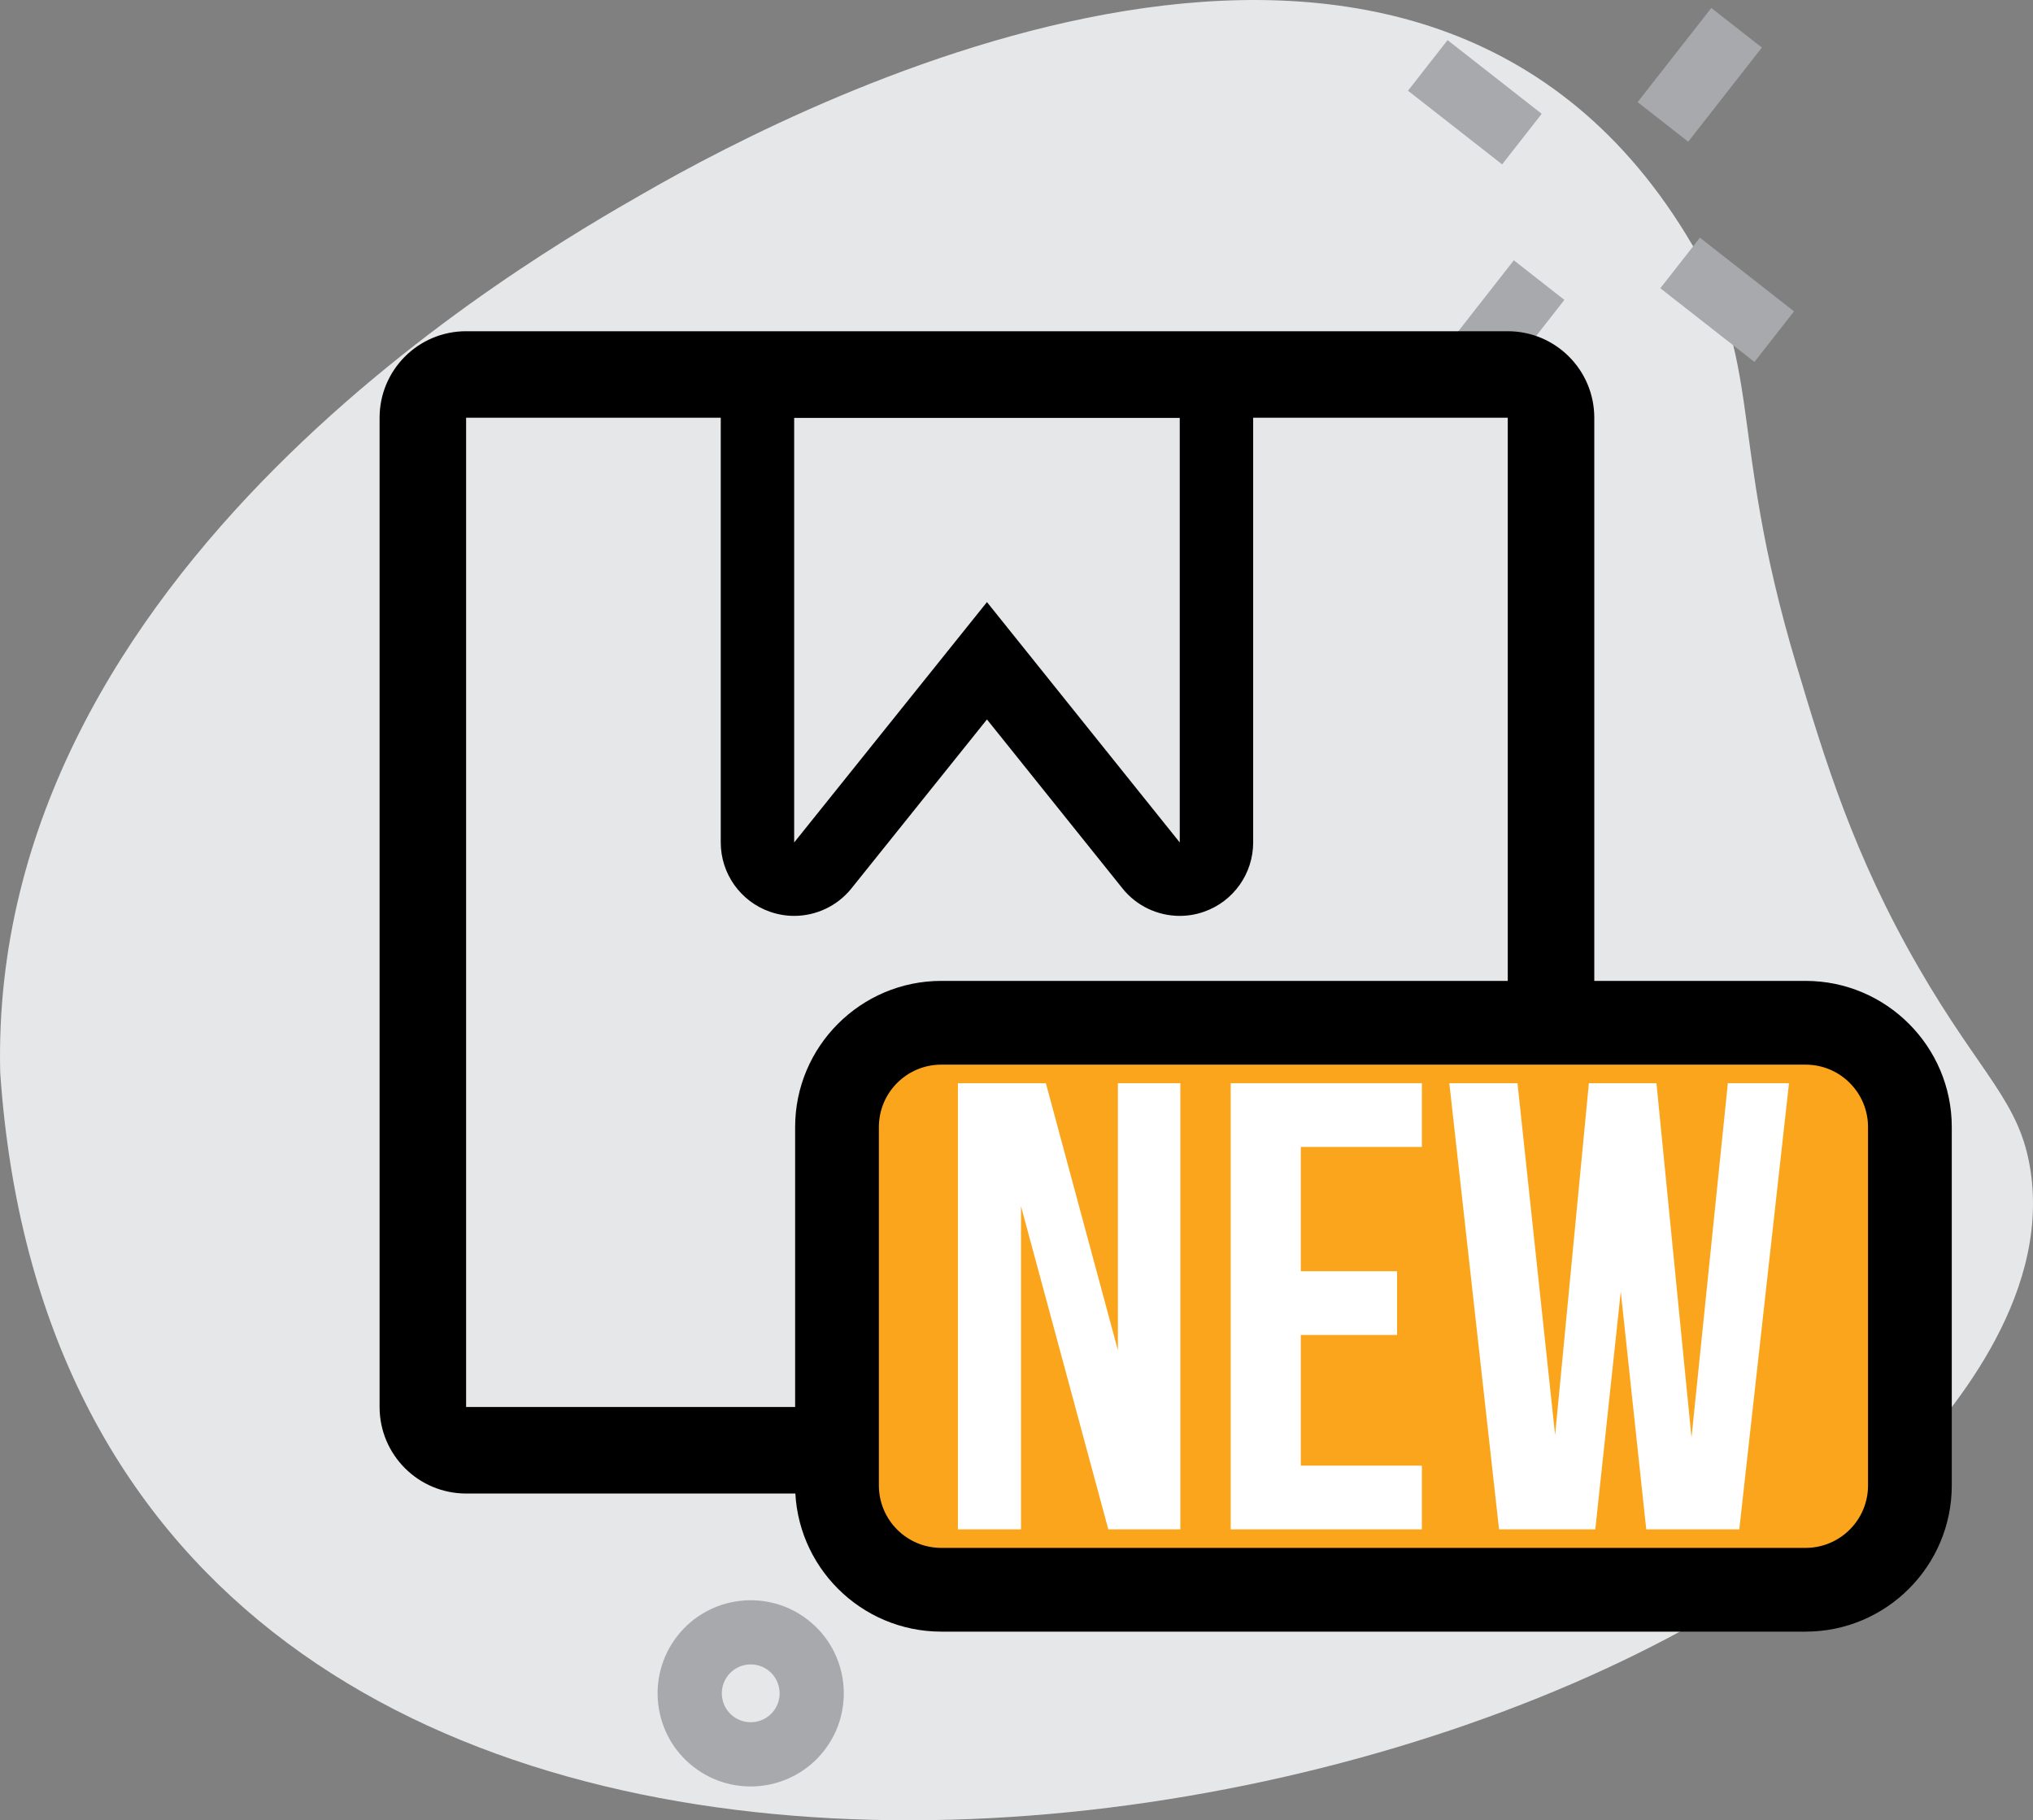 <svg viewBox="0 0 379.94 340.17" xmlns="http://www.w3.org/2000/svg" data-name="Layer 1" id="Layer_1">
  <rect x="0" y="0" width="379.94" height="340.17" fill="#808080" stroke="none"/>
  <defs>
    <style>
      .cls-1 {
        fill: #e6e7e8;
      }

      .cls-1, .cls-2, .cls-3, .cls-4, .cls-5 {
        stroke-width: 0px;
      }

      .cls-3 {
        fill: #fff;
      }

      .cls-4 {
        fill: #faa51b;
      }

      .cls-5 {
        fill: #a7a9ac;
      }
    </style>
  </defs>
  <g>
    <path d="m315.05,43.74c15.07,24.21,7.51,36.59,20.67,80.51,5.32,17.74,10.62,35.42,22.85,56.58,11.72,20.28,18.96,24.97,20.92,37.99,3.66,24.32-15.83,46.07-23.71,54.87C282.85,353.68,13.37,394.42.04,200.46-2.25,106.25,99.34,48.11,120.29,36.12c31.18-17.95,143.72-75.44,194.76,7.62Z" class="cls-1"></path>
    <g>
      <path d="m154,327.18c5.92-7.56,4.58-18.52-2.98-24.43-7.56-5.92-18.52-4.58-24.43,2.98-5.92,7.56-4.58,18.52,2.98,24.43,7.56,5.92,18.52,4.58,24.43-2.98Zm-17.96-14.06c1.84-2.35,5.24-2.76,7.59-.93,2.35,1.84,2.76,5.24.93,7.59-1.84,2.35-5.24,2.76-7.59.93-2.35-1.84-2.76-5.24-.93-7.59Z" class="cls-5"></path>
      <rect transform="translate(79.74 275.68) rotate(-51.95)" height="22.34" width="12" y="44.84" x="316.77" class="cls-5"></rect>
      <rect transform="translate(90.71 224.38) rotate(-51.95)" height="22.34" width="12" y="7.93" x="269.62" class="cls-5"></rect>
      <rect transform="translate(59.58 244.54) rotate(-51.95)" height="12" width="22.34" y="55.13" x="269.57" class="cls-5"></rect>
      <rect transform="translate(110.87 255.51) rotate(-51.95)" height="12" width="22.34" y="7.98" x="306.48" class="cls-5"></rect>
    </g>
  </g>
  <path d="m281.78,78.07v184.87H87.11V78.07h194.67m0-16.17H87.11c-8.93,0-16.17,7.24-16.17,16.17v184.87c0,8.93,7.24,16.17,16.17,16.17h194.67c8.93,0,16.17-7.24,16.17-16.17V78.07c0-8.93-7.24-16.17-16.17-16.17h0Z" class="cls-2"></path>
  <path d="m220.48,78.07v79.37l-36.03-44.92-36.03,44.92v-79.37h72.07m0-13.72h-72.07c-7.58,0-13.72,6.14-13.72,13.72v79.37c0,5.82,3.68,11.01,9.17,12.94,1.49.52,3.03.78,4.55.78,4.08,0,8.05-1.83,10.7-5.13l25.33-31.58,25.33,31.58c2.65,3.31,6.62,5.13,10.7,5.13,1.52,0,3.06-.25,4.55-.78,5.49-1.93,9.17-7.12,9.17-12.94v-79.37c0-7.58-6.14-13.72-13.72-13.72h0Z" class="cls-2"></path>
  <g>
    <path d="m175.92,191.14h161.51c10.76,0,19.5,8.74,19.5,19.5v66.98c0,10.76-8.74,19.5-19.5,19.5h-161.52c-10.76,0-19.5-8.74-19.5-19.5v-66.97c0-10.76,8.74-19.5,19.5-19.5Z" class="cls-4"></path>
    <path d="m337.44,198.96c6.45,0,11.67,5.23,11.67,11.67v66.97c0,6.45-5.23,11.67-11.67,11.67h-161.52c-6.45,0-11.67-5.23-11.67-11.67v-66.97c0-6.45,5.23-11.67,11.67-11.67h161.52m0-15.65h-161.52c-15.07,0-27.32,12.26-27.32,27.32v66.97c0,15.07,12.26,27.32,27.32,27.32h161.52c15.07,0,27.32-12.26,27.32-27.32v-66.97c0-15.07-12.26-27.32-27.32-27.32h0Z" class="cls-2"></path>
  </g>
  <g>
    <path d="m190.81,225.42v60.39h-11.79v-83.38h16.44l13.46,49.91v-49.91h11.67v83.38h-13.46l-16.32-60.39Z" class="cls-3"></path>
    <path d="m243.1,237.57h17.99v11.91h-17.99v24.42h22.63v11.91h-35.73v-83.38h35.73v11.91h-22.63v23.23Z" class="cls-3"></path>
    <path d="m302.9,241.38l-4.76,44.43h-17.99l-9.29-83.38h12.74l7.03,65.75,6.31-65.75h12.63l6.55,66.23,6.79-66.23h11.43l-9.29,83.38h-17.39l-4.76-44.43Z" class="cls-3"></path>
  </g>
</svg>